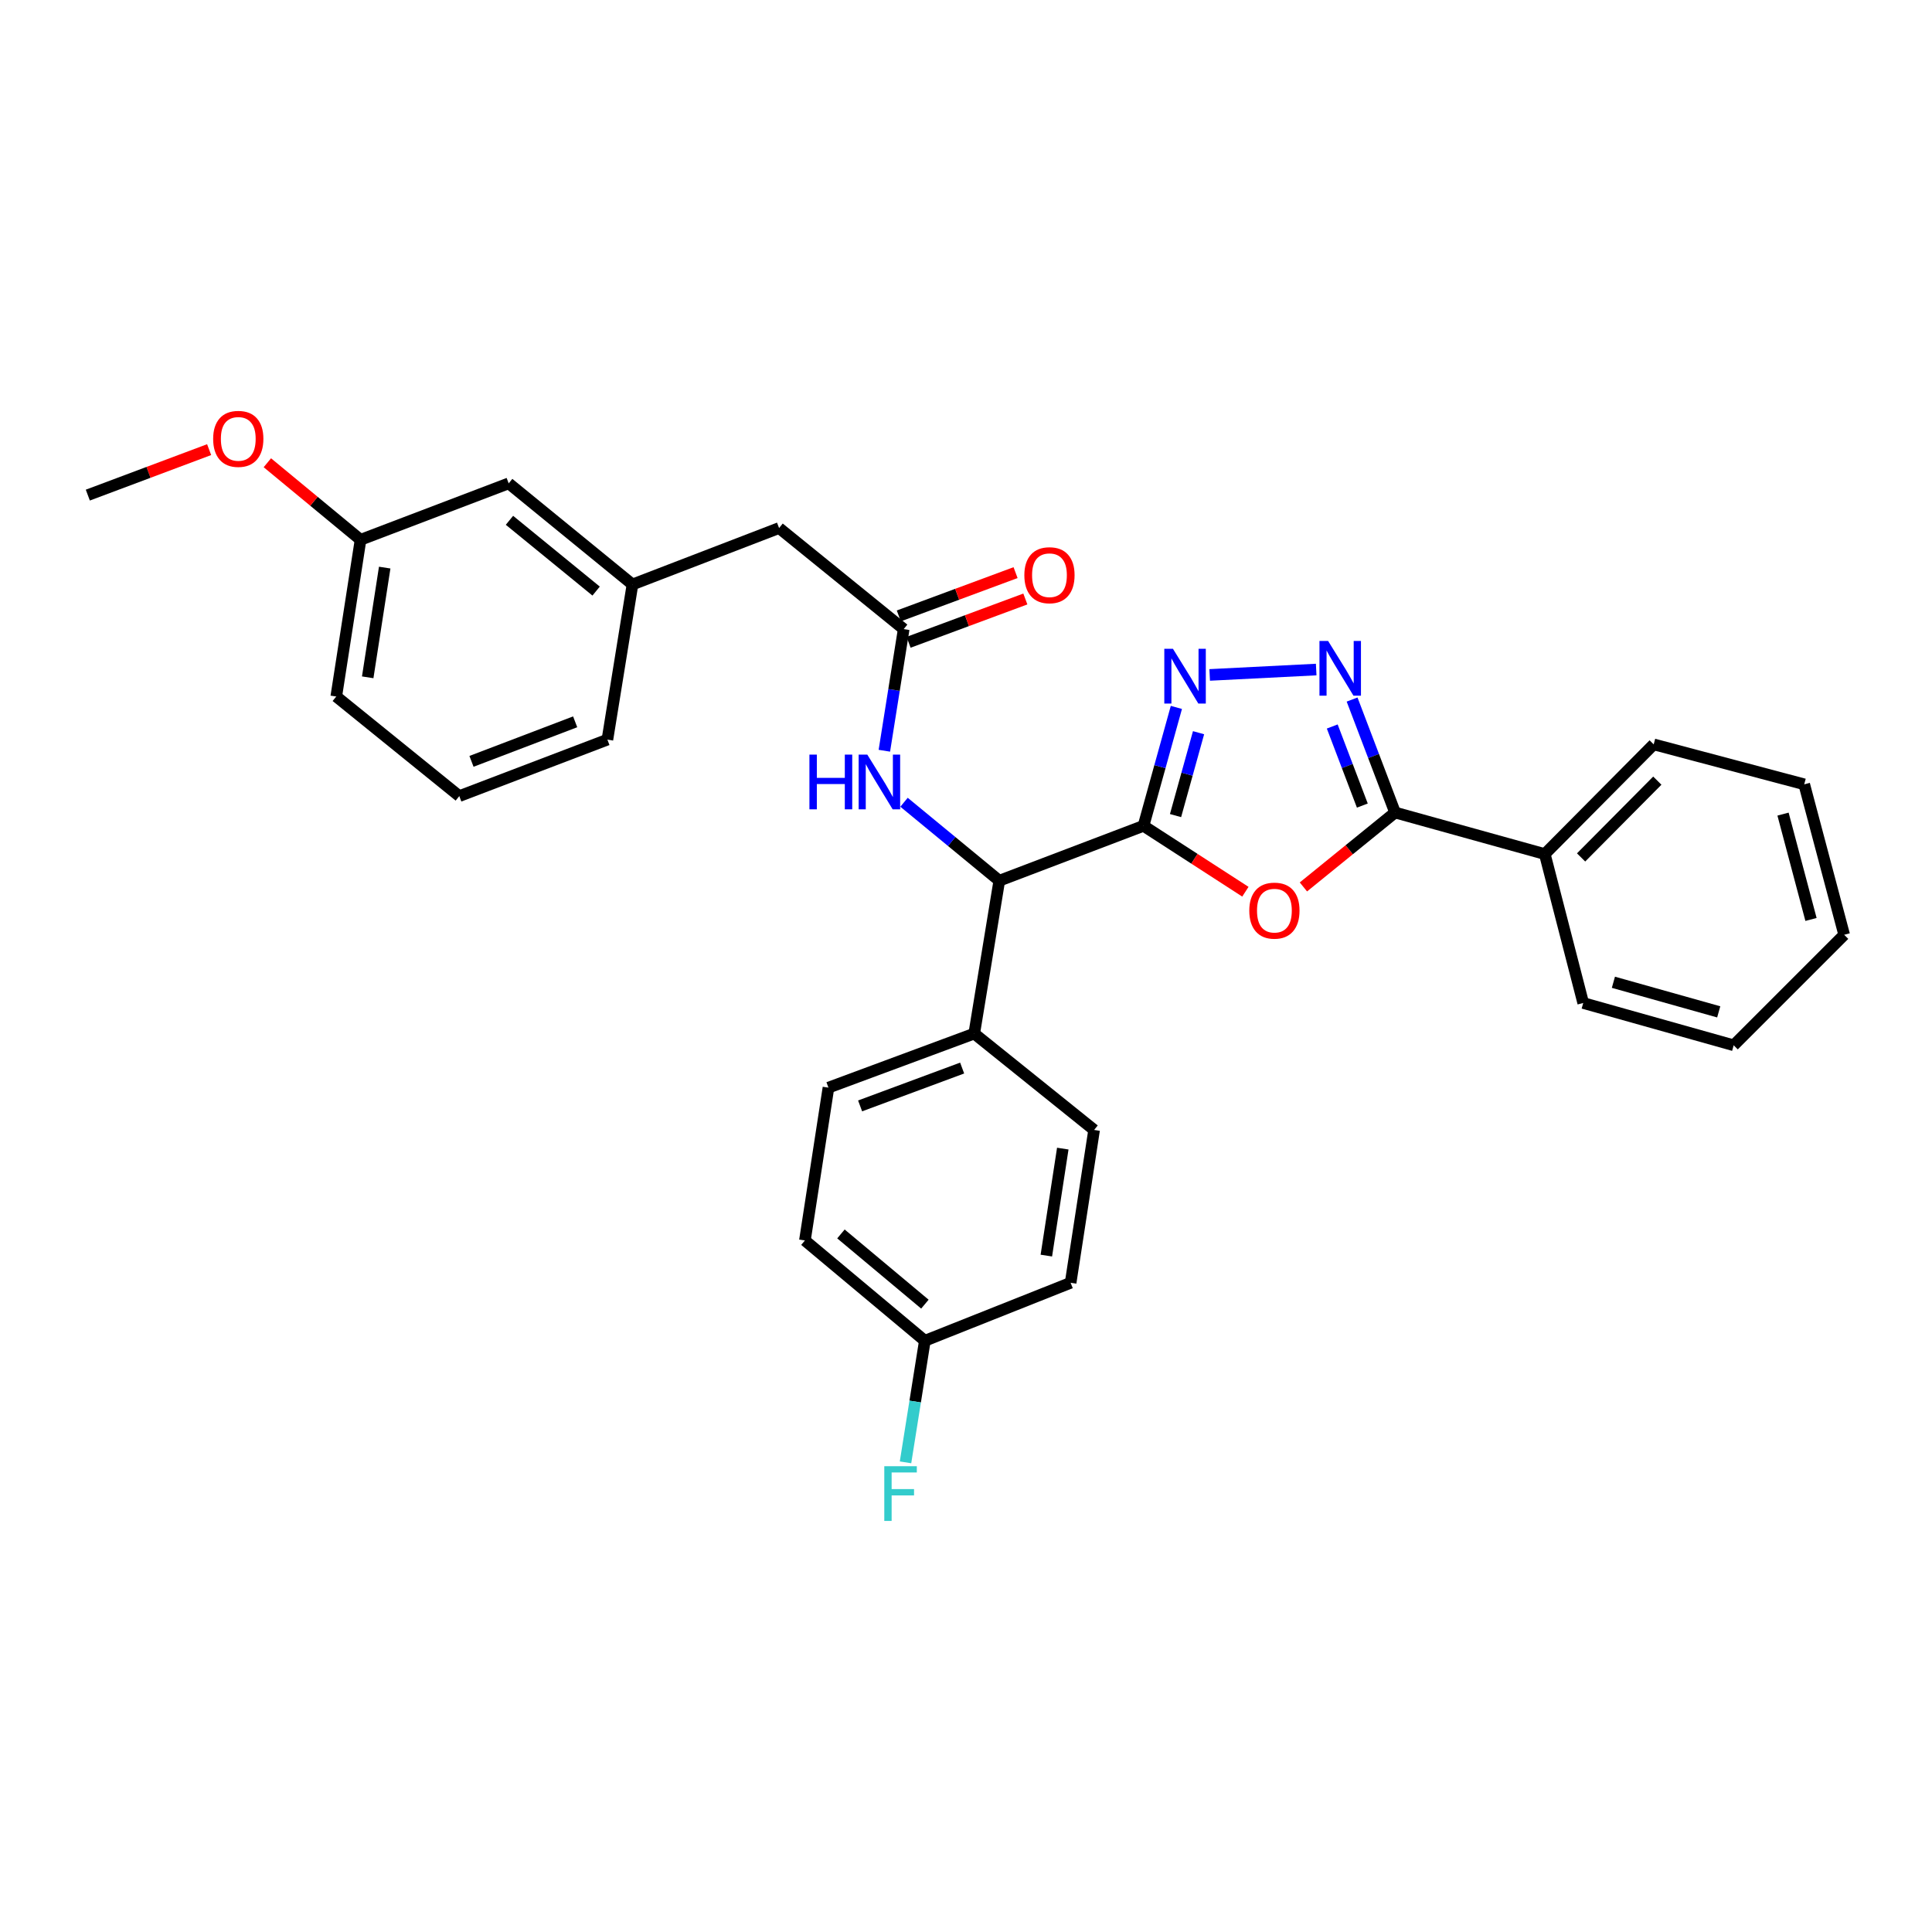 <?xml version='1.0' encoding='iso-8859-1'?>
<svg version='1.1' baseProfile='full'
              xmlns='http://www.w3.org/2000/svg'
                      xmlns:rdkit='http://www.rdkit.org/xml'
                      xmlns:xlink='http://www.w3.org/1999/xlink'
                  xml:space='preserve'
width='1000px' height='1000px' viewBox='0 0 1000 1000'>
<!-- END OF HEADER -->
<rect style='opacity:1.0;fill:#FFFFFF;stroke:none' width='1000' height='1000' x='0' y='0'> </rect>
<path class='bond-0' d='M 591.875,427.448 L 618.244,444.5' style='fill:none;fill-rule:evenodd;stroke:#000000;stroke-width:6px;stroke-linecap:butt;stroke-linejoin:miter;stroke-opacity:1' />
<path class='bond-0' d='M 618.244,444.5 L 644.613,461.551' style='fill:none;fill-rule:evenodd;stroke:#FF0000;stroke-width:6px;stroke-linecap:butt;stroke-linejoin:miter;stroke-opacity:1' />
<path class='bond-1' d='M 591.875,427.448 L 600.383,396.802' style='fill:none;fill-rule:evenodd;stroke:#000000;stroke-width:6px;stroke-linecap:butt;stroke-linejoin:miter;stroke-opacity:1' />
<path class='bond-1' d='M 600.383,396.802 L 608.892,366.156' style='fill:none;fill-rule:evenodd;stroke:#0000FF;stroke-width:6px;stroke-linecap:butt;stroke-linejoin:miter;stroke-opacity:1' />
<path class='bond-1' d='M 608.456,422.149 L 614.412,400.697' style='fill:none;fill-rule:evenodd;stroke:#000000;stroke-width:6px;stroke-linecap:butt;stroke-linejoin:miter;stroke-opacity:1' />
<path class='bond-1' d='M 614.412,400.697 L 620.368,379.245' style='fill:none;fill-rule:evenodd;stroke:#0000FF;stroke-width:6px;stroke-linecap:butt;stroke-linejoin:miter;stroke-opacity:1' />
<path class='bond-4' d='M 591.875,427.448 L 517.228,455.854' style='fill:none;fill-rule:evenodd;stroke:#000000;stroke-width:6px;stroke-linecap:butt;stroke-linejoin:miter;stroke-opacity:1' />
<path class='bond-3' d='M 674.642,459.076 L 698.365,439.816' style='fill:none;fill-rule:evenodd;stroke:#FF0000;stroke-width:6px;stroke-linecap:butt;stroke-linejoin:miter;stroke-opacity:1' />
<path class='bond-3' d='M 698.365,439.816 L 722.088,420.557' style='fill:none;fill-rule:evenodd;stroke:#000000;stroke-width:6px;stroke-linecap:butt;stroke-linejoin:miter;stroke-opacity:1' />
<path class='bond-2' d='M 626.132,349.342 L 681.259,346.555' style='fill:none;fill-rule:evenodd;stroke:#0000FF;stroke-width:6px;stroke-linecap:butt;stroke-linejoin:miter;stroke-opacity:1' />
<path class='bond-30' d='M 699.838,362.082 L 710.963,391.32' style='fill:none;fill-rule:evenodd;stroke:#0000FF;stroke-width:6px;stroke-linecap:butt;stroke-linejoin:miter;stroke-opacity:1' />
<path class='bond-30' d='M 710.963,391.32 L 722.088,420.557' style='fill:none;fill-rule:evenodd;stroke:#000000;stroke-width:6px;stroke-linecap:butt;stroke-linejoin:miter;stroke-opacity:1' />
<path class='bond-30' d='M 689.568,376.031 L 697.356,396.497' style='fill:none;fill-rule:evenodd;stroke:#0000FF;stroke-width:6px;stroke-linecap:butt;stroke-linejoin:miter;stroke-opacity:1' />
<path class='bond-30' d='M 697.356,396.497 L 705.143,416.963' style='fill:none;fill-rule:evenodd;stroke:#000000;stroke-width:6px;stroke-linecap:butt;stroke-linejoin:miter;stroke-opacity:1' />
<path class='bond-8' d='M 722.088,420.557 L 799.582,442.064' style='fill:none;fill-rule:evenodd;stroke:#000000;stroke-width:6px;stroke-linecap:butt;stroke-linejoin:miter;stroke-opacity:1' />
<path class='bond-5' d='M 517.228,455.854 L 492.576,435.55' style='fill:none;fill-rule:evenodd;stroke:#000000;stroke-width:6px;stroke-linecap:butt;stroke-linejoin:miter;stroke-opacity:1' />
<path class='bond-5' d='M 492.576,435.55 L 467.925,415.245' style='fill:none;fill-rule:evenodd;stroke:#0000FF;stroke-width:6px;stroke-linecap:butt;stroke-linejoin:miter;stroke-opacity:1' />
<path class='bond-7' d='M 517.228,455.854 L 504.263,534.974' style='fill:none;fill-rule:evenodd;stroke:#000000;stroke-width:6px;stroke-linecap:butt;stroke-linejoin:miter;stroke-opacity:1' />
<path class='bond-6' d='M 457.744,388.581 L 462.748,357.103' style='fill:none;fill-rule:evenodd;stroke:#0000FF;stroke-width:6px;stroke-linecap:butt;stroke-linejoin:miter;stroke-opacity:1' />
<path class='bond-6' d='M 462.748,357.103 L 467.752,325.625' style='fill:none;fill-rule:evenodd;stroke:#000000;stroke-width:6px;stroke-linecap:butt;stroke-linejoin:miter;stroke-opacity:1' />
<path class='bond-9' d='M 470.283,332.45 L 500.501,321.245' style='fill:none;fill-rule:evenodd;stroke:#000000;stroke-width:6px;stroke-linecap:butt;stroke-linejoin:miter;stroke-opacity:1' />
<path class='bond-9' d='M 500.501,321.245 L 530.719,310.039' style='fill:none;fill-rule:evenodd;stroke:#FF0000;stroke-width:6px;stroke-linecap:butt;stroke-linejoin:miter;stroke-opacity:1' />
<path class='bond-9' d='M 465.221,318.799 L 495.439,307.594' style='fill:none;fill-rule:evenodd;stroke:#000000;stroke-width:6px;stroke-linecap:butt;stroke-linejoin:miter;stroke-opacity:1' />
<path class='bond-9' d='M 495.439,307.594 L 525.657,296.389' style='fill:none;fill-rule:evenodd;stroke:#FF0000;stroke-width:6px;stroke-linecap:butt;stroke-linejoin:miter;stroke-opacity:1' />
<path class='bond-10' d='M 467.752,325.625 L 403.256,273.31' style='fill:none;fill-rule:evenodd;stroke:#000000;stroke-width:6px;stroke-linecap:butt;stroke-linejoin:miter;stroke-opacity:1' />
<path class='bond-12' d='M 504.263,534.974 L 428.807,562.959' style='fill:none;fill-rule:evenodd;stroke:#000000;stroke-width:6px;stroke-linecap:butt;stroke-linejoin:miter;stroke-opacity:1' />
<path class='bond-12' d='M 498.007,552.822 L 445.188,572.412' style='fill:none;fill-rule:evenodd;stroke:#000000;stroke-width:6px;stroke-linecap:butt;stroke-linejoin:miter;stroke-opacity:1' />
<path class='bond-13' d='M 504.263,534.974 L 566.308,584.862' style='fill:none;fill-rule:evenodd;stroke:#000000;stroke-width:6px;stroke-linecap:butt;stroke-linejoin:miter;stroke-opacity:1' />
<path class='bond-23' d='M 799.582,442.064 L 855.949,385.284' style='fill:none;fill-rule:evenodd;stroke:#000000;stroke-width:6px;stroke-linecap:butt;stroke-linejoin:miter;stroke-opacity:1' />
<path class='bond-23' d='M 818.369,443.804 L 857.826,404.058' style='fill:none;fill-rule:evenodd;stroke:#000000;stroke-width:6px;stroke-linecap:butt;stroke-linejoin:miter;stroke-opacity:1' />
<path class='bond-24' d='M 799.582,442.064 L 819.471,519.153' style='fill:none;fill-rule:evenodd;stroke:#000000;stroke-width:6px;stroke-linecap:butt;stroke-linejoin:miter;stroke-opacity:1' />
<path class='bond-11' d='M 403.256,273.31 L 327.372,302.516' style='fill:none;fill-rule:evenodd;stroke:#000000;stroke-width:6px;stroke-linecap:butt;stroke-linejoin:miter;stroke-opacity:1' />
<path class='bond-14' d='M 327.372,302.516 L 263.296,250.185' style='fill:none;fill-rule:evenodd;stroke:#000000;stroke-width:6px;stroke-linecap:butt;stroke-linejoin:miter;stroke-opacity:1' />
<path class='bond-14' d='M 308.551,305.943 L 263.698,269.311' style='fill:none;fill-rule:evenodd;stroke:#000000;stroke-width:6px;stroke-linecap:butt;stroke-linejoin:miter;stroke-opacity:1' />
<path class='bond-22' d='M 327.372,302.516 L 314.39,382.833' style='fill:none;fill-rule:evenodd;stroke:#000000;stroke-width:6px;stroke-linecap:butt;stroke-linejoin:miter;stroke-opacity:1' />
<path class='bond-16' d='M 428.807,562.959 L 416.618,642.063' style='fill:none;fill-rule:evenodd;stroke:#000000;stroke-width:6px;stroke-linecap:butt;stroke-linejoin:miter;stroke-opacity:1' />
<path class='bond-17' d='M 566.308,584.862 L 554.151,663.974' style='fill:none;fill-rule:evenodd;stroke:#000000;stroke-width:6px;stroke-linecap:butt;stroke-linejoin:miter;stroke-opacity:1' />
<path class='bond-17' d='M 550.094,594.518 L 541.585,649.896' style='fill:none;fill-rule:evenodd;stroke:#000000;stroke-width:6px;stroke-linecap:butt;stroke-linejoin:miter;stroke-opacity:1' />
<path class='bond-18' d='M 263.296,250.185 L 186.619,279.392' style='fill:none;fill-rule:evenodd;stroke:#000000;stroke-width:6px;stroke-linecap:butt;stroke-linejoin:miter;stroke-opacity:1' />
<path class='bond-15' d='M 478.695,693.981 L 554.151,663.974' style='fill:none;fill-rule:evenodd;stroke:#000000;stroke-width:6px;stroke-linecap:butt;stroke-linejoin:miter;stroke-opacity:1' />
<path class='bond-19' d='M 478.695,693.981 L 473.695,725.444' style='fill:none;fill-rule:evenodd;stroke:#000000;stroke-width:6px;stroke-linecap:butt;stroke-linejoin:miter;stroke-opacity:1' />
<path class='bond-19' d='M 473.695,725.444 L 468.695,756.907' style='fill:none;fill-rule:evenodd;stroke:#33CCCC;stroke-width:6px;stroke-linecap:butt;stroke-linejoin:miter;stroke-opacity:1' />
<path class='bond-31' d='M 478.695,693.981 L 416.618,642.063' style='fill:none;fill-rule:evenodd;stroke:#000000;stroke-width:6px;stroke-linecap:butt;stroke-linejoin:miter;stroke-opacity:1' />
<path class='bond-31' d='M 478.724,675.026 L 435.27,638.683' style='fill:none;fill-rule:evenodd;stroke:#000000;stroke-width:6px;stroke-linecap:butt;stroke-linejoin:miter;stroke-opacity:1' />
<path class='bond-20' d='M 186.619,279.392 L 162.5,259.456' style='fill:none;fill-rule:evenodd;stroke:#000000;stroke-width:6px;stroke-linecap:butt;stroke-linejoin:miter;stroke-opacity:1' />
<path class='bond-20' d='M 162.5,259.456 L 138.381,239.519' style='fill:none;fill-rule:evenodd;stroke:#FF0000;stroke-width:6px;stroke-linecap:butt;stroke-linejoin:miter;stroke-opacity:1' />
<path class='bond-33' d='M 186.619,279.392 L 174.05,360.517' style='fill:none;fill-rule:evenodd;stroke:#000000;stroke-width:6px;stroke-linecap:butt;stroke-linejoin:miter;stroke-opacity:1' />
<path class='bond-33' d='M 199.121,293.79 L 190.323,350.578' style='fill:none;fill-rule:evenodd;stroke:#000000;stroke-width:6px;stroke-linecap:butt;stroke-linejoin:miter;stroke-opacity:1' />
<path class='bond-26' d='M 108.249,232.729 L 76.852,244.498' style='fill:none;fill-rule:evenodd;stroke:#FF0000;stroke-width:6px;stroke-linecap:butt;stroke-linejoin:miter;stroke-opacity:1' />
<path class='bond-26' d='M 76.852,244.498 L 45.455,256.268' style='fill:none;fill-rule:evenodd;stroke:#000000;stroke-width:6px;stroke-linecap:butt;stroke-linejoin:miter;stroke-opacity:1' />
<path class='bond-21' d='M 237.729,412.064 L 314.39,382.833' style='fill:none;fill-rule:evenodd;stroke:#000000;stroke-width:6px;stroke-linecap:butt;stroke-linejoin:miter;stroke-opacity:1' />
<path class='bond-21' d='M 244.041,394.076 L 297.704,373.614' style='fill:none;fill-rule:evenodd;stroke:#000000;stroke-width:6px;stroke-linecap:butt;stroke-linejoin:miter;stroke-opacity:1' />
<path class='bond-25' d='M 237.729,412.064 L 174.05,360.517' style='fill:none;fill-rule:evenodd;stroke:#000000;stroke-width:6px;stroke-linecap:butt;stroke-linejoin:miter;stroke-opacity:1' />
<path class='bond-28' d='M 855.949,385.284 L 933.864,405.966' style='fill:none;fill-rule:evenodd;stroke:#000000;stroke-width:6px;stroke-linecap:butt;stroke-linejoin:miter;stroke-opacity:1' />
<path class='bond-27' d='M 819.471,519.153 L 897.353,541.04' style='fill:none;fill-rule:evenodd;stroke:#000000;stroke-width:6px;stroke-linecap:butt;stroke-linejoin:miter;stroke-opacity:1' />
<path class='bond-27' d='M 835.092,508.42 L 889.61,523.741' style='fill:none;fill-rule:evenodd;stroke:#000000;stroke-width:6px;stroke-linecap:butt;stroke-linejoin:miter;stroke-opacity:1' />
<path class='bond-29' d='M 897.353,541.04 L 954.545,483.848' style='fill:none;fill-rule:evenodd;stroke:#000000;stroke-width:6px;stroke-linecap:butt;stroke-linejoin:miter;stroke-opacity:1' />
<path class='bond-32' d='M 933.864,405.966 L 954.545,483.848' style='fill:none;fill-rule:evenodd;stroke:#000000;stroke-width:6px;stroke-linecap:butt;stroke-linejoin:miter;stroke-opacity:1' />
<path class='bond-32' d='M 922.895,421.384 L 937.372,475.902' style='fill:none;fill-rule:evenodd;stroke:#000000;stroke-width:6px;stroke-linecap:butt;stroke-linejoin:miter;stroke-opacity:1' />
<path  class='atom-1' d='M 646.63 471.342
Q 646.63 464.542, 649.99 460.742
Q 653.35 456.942, 659.63 456.942
Q 665.91 456.942, 669.27 460.742
Q 672.63 464.542, 672.63 471.342
Q 672.63 478.222, 669.23 482.142
Q 665.83 486.022, 659.63 486.022
Q 653.39 486.022, 649.99 482.142
Q 646.63 478.262, 646.63 471.342
M 659.63 482.822
Q 663.95 482.822, 666.27 479.942
Q 668.63 477.022, 668.63 471.342
Q 668.63 465.782, 666.27 462.982
Q 663.95 460.142, 659.63 460.142
Q 655.31 460.142, 652.95 462.942
Q 650.63 465.742, 650.63 471.342
Q 650.63 477.062, 652.95 479.942
Q 655.31 482.822, 659.63 482.822
' fill='#FF0000'/>
<path  class='atom-2' d='M 607.122 335.827
L 616.402 350.827
Q 617.322 352.307, 618.802 354.987
Q 620.282 357.667, 620.362 357.827
L 620.362 335.827
L 624.122 335.827
L 624.122 364.147
L 620.242 364.147
L 610.282 347.747
Q 609.122 345.827, 607.882 343.627
Q 606.682 341.427, 606.322 340.747
L 606.322 364.147
L 602.642 364.147
L 602.642 335.827
L 607.122 335.827
' fill='#0000FF'/>
<path  class='atom-3' d='M 687.43 331.766
L 696.71 346.766
Q 697.63 348.246, 699.11 350.926
Q 700.59 353.606, 700.67 353.766
L 700.67 331.766
L 704.43 331.766
L 704.43 360.086
L 700.55 360.086
L 690.59 343.686
Q 689.43 341.766, 688.19 339.566
Q 686.99 337.366, 686.63 336.686
L 686.63 360.086
L 682.95 360.086
L 682.95 331.766
L 687.43 331.766
' fill='#0000FF'/>
<path  class='atom-6' d='M 418.955 390.584
L 422.795 390.584
L 422.795 402.624
L 437.275 402.624
L 437.275 390.584
L 441.115 390.584
L 441.115 418.904
L 437.275 418.904
L 437.275 405.824
L 422.795 405.824
L 422.795 418.904
L 418.955 418.904
L 418.955 390.584
' fill='#0000FF'/>
<path  class='atom-6' d='M 448.915 390.584
L 458.195 405.584
Q 459.115 407.064, 460.595 409.744
Q 462.075 412.424, 462.155 412.584
L 462.155 390.584
L 465.915 390.584
L 465.915 418.904
L 462.035 418.904
L 452.075 402.504
Q 450.915 400.584, 449.675 398.384
Q 448.475 396.184, 448.115 395.504
L 448.115 418.904
L 444.435 418.904
L 444.435 390.584
L 448.915 390.584
' fill='#0000FF'/>
<path  class='atom-10' d='M 530.2 297.727
Q 530.2 290.927, 533.56 287.127
Q 536.92 283.327, 543.2 283.327
Q 549.48 283.327, 552.84 287.127
Q 556.2 290.927, 556.2 297.727
Q 556.2 304.607, 552.8 308.527
Q 549.4 312.407, 543.2 312.407
Q 536.96 312.407, 533.56 308.527
Q 530.2 304.647, 530.2 297.727
M 543.2 309.207
Q 547.52 309.207, 549.84 306.327
Q 552.2 303.407, 552.2 297.727
Q 552.2 292.167, 549.84 289.367
Q 547.52 286.527, 543.2 286.527
Q 538.88 286.527, 536.52 289.327
Q 534.2 292.127, 534.2 297.727
Q 534.2 303.447, 536.52 306.327
Q 538.88 309.207, 543.2 309.207
' fill='#FF0000'/>
<path  class='atom-20' d='M 457.706 758.909
L 474.546 758.909
L 474.546 762.149
L 461.506 762.149
L 461.506 770.749
L 473.106 770.749
L 473.106 774.029
L 461.506 774.029
L 461.506 787.229
L 457.706 787.229
L 457.706 758.909
' fill='#33CCCC'/>
<path  class='atom-21' d='M 110.329 227.157
Q 110.329 220.357, 113.689 216.557
Q 117.049 212.757, 123.329 212.757
Q 129.609 212.757, 132.969 216.557
Q 136.329 220.357, 136.329 227.157
Q 136.329 234.037, 132.929 237.957
Q 129.529 241.837, 123.329 241.837
Q 117.089 241.837, 113.689 237.957
Q 110.329 234.077, 110.329 227.157
M 123.329 238.637
Q 127.649 238.637, 129.969 235.757
Q 132.329 232.837, 132.329 227.157
Q 132.329 221.597, 129.969 218.797
Q 127.649 215.957, 123.329 215.957
Q 119.009 215.957, 116.649 218.757
Q 114.329 221.557, 114.329 227.157
Q 114.329 232.877, 116.649 235.757
Q 119.009 238.637, 123.329 238.637
' fill='#FF0000'/>
</svg>
